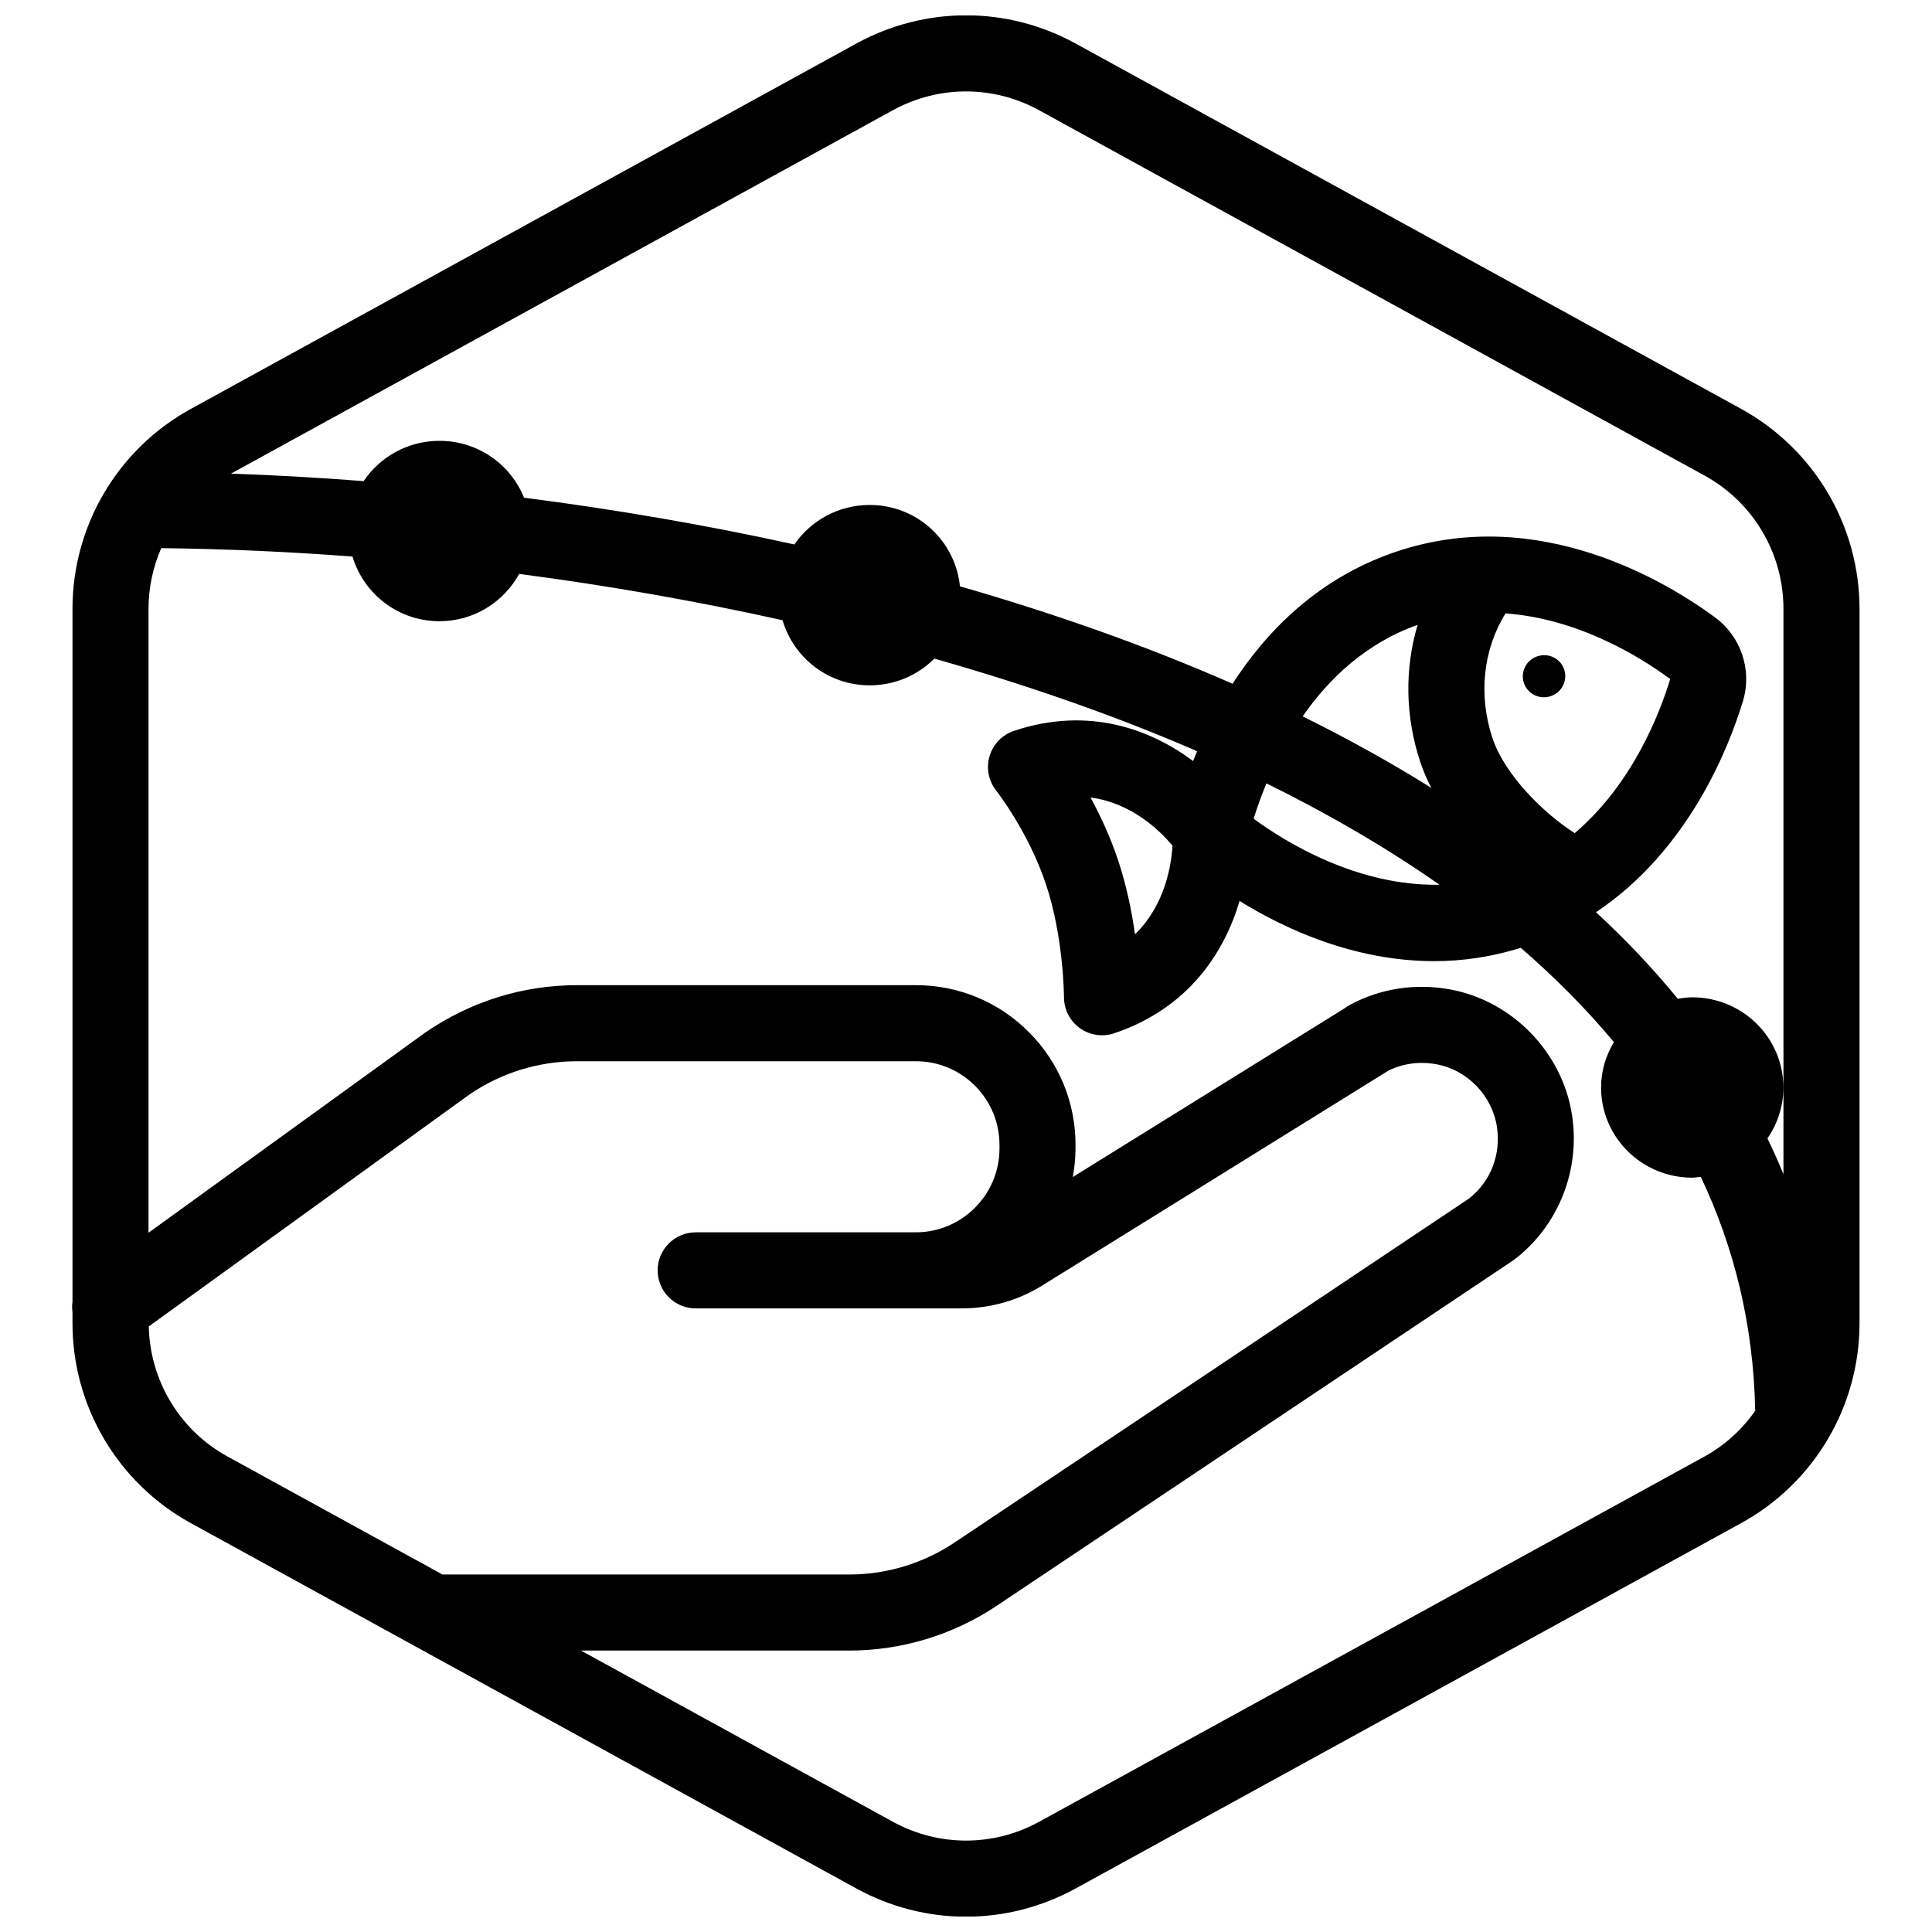 <?xml version="1.0" encoding="UTF-8"?>
<!-- Uploaded to: SVG Repo, www.svgrepo.com, Generator: SVG Repo Mixer Tools -->
<svg width="800px" height="800px" version="1.1" viewBox="144 144 512 512" xmlns="http://www.w3.org/2000/svg">
 <defs>
  <clipPath id="a">
   <path d="m163 148.09h474v503.81h-474z"/>
  </clipPath>
 </defs>
 <path d="m558.53 321.42c0.977 2.918-0.621 6.082-3.57 7.07-2.953 0.992-6.137-0.574-7.113-3.492-0.977-2.918 0.621-6.086 3.57-7.074 2.949-0.988 6.133 0.578 7.113 3.496"/>
 <g clip-path="url(#a)">
  <path d="m605.43 252.36-176.34-96.805c-18.211-9.996-39.969-9.996-58.184 0l-176.33 96.809c-19.352 10.617-31.367 30.926-31.367 52.992v183.64c-0.137 0.906-0.109 1.824 0 2.742v2.91c0 22.07 12.016 42.375 31.363 52.996l176.33 96.801c9.109 5.004 19.105 7.5 29.094 7.5 9.992 0 19.984-2.5 29.094-7.5l176.33-96.801c19.352-10.617 31.371-30.922 31.371-52.992v-189.29c0-22.066-12.02-42.375-31.363-52.996zm-224.83-79.137c6.074-3.332 12.742-4.996 19.402-4.996s13.324 1.668 19.398 5.004l176.33 96.801c12.895 7.078 20.906 20.613 20.906 35.324v149.82c-1.32-3.215-2.742-6.375-4.246-9.492 2.656-3.84 4.223-8.473 4.223-13.48 0-13.203-10.816-23.906-24.156-23.906-1.309 0-2.57 0.18-3.824 0.383-6.57-8.031-13.816-15.68-21.676-22.938 24.441-16.32 35.129-43.387 38.934-55.922 2.488-8.188-0.465-17.105-7.359-22.188-12.836-9.457-46.773-30.078-84.422-17.469-20.668 6.926-34.441 21.055-43.465 35.035-22.883-10.051-47.211-18.621-72.25-25.82-1.211-12.086-11.391-21.559-23.914-21.559-8.305 0-15.617 4.152-19.965 10.465-23.82-5.246-47.887-9.34-71.637-12.391-3.559-8.82-12.227-15.07-22.406-15.07-8.395 0-15.773 4.242-20.102 10.676-11.926-0.926-23.664-1.586-35.145-1.988zm99.02 178.38c15.434 7.598 31.043 16.5 45.848 26.859-21.844 0.414-40.812-11.309-49.238-17.488 0.773-2.527 1.895-5.762 3.391-9.371zm81.688 13.188c-8.816-5.652-18.656-15.852-21.75-25.078-3.848-11.492-2.519-23.582 3.426-33.156 19.547 1.414 36.078 11.777 43.629 17.406-2.769 9.141-10.004 27.848-25.305 40.828zm-40.859-18.672c0.75 2.242 1.727 4.473 2.871 6.68-10.816-6.766-22.215-13.082-34.102-18.953 6.871-9.895 16.707-19.387 30.469-24.25-3.473 11.594-3.32 24.332 0.762 36.523zm-337.02 149.4 84.855-61.379c8.469-5.824 18.383-8.902 28.676-8.902h89.734c5.945 0 11.523 2.316 15.715 6.523 4.191 4.211 6.488 9.801 6.465 15.73l-0.004 1.008c-0.051 12.176-9.996 22.082-22.176 22.082h-58.332c-5.562 0-10.078 4.516-10.078 10.078s4.516 10.078 10.078 10.078h70.582c7.516 0 14.867-2.098 21.254-6.062l91.633-56.875c0.066-0.039 0.133-0.086 0.195-0.121 3.859-1.867 8.188-2.434 12.574-1.652 8.23 1.473 14.852 8.305 16.102 16.617 1.098 7.309-1.621 14.355-7.297 18.914l-136.53 91.285c-8.293 5.512-17.945 8.422-27.895 8.422h-107.71l-56.992-31.285c-12.641-6.938-20.535-20.086-20.848-34.461zm412.3 34.461-176.33 96.801c-12.141 6.66-26.648 6.66-38.789 0l-82.637-45.363h71.008c13.93 0 27.434-4.082 39.066-11.809l136.89-91.539c0.203-0.133 0.398-0.277 0.59-0.422 11.496-8.949 17.285-23.512 15.098-38.016-2.516-16.723-15.871-30.48-32.484-33.453-9.164-1.637-18.328-0.215-26.418 4.125-0.504 0.273-0.969 0.574-1.406 0.918l-72.008 44.699c0.434-2.387 0.699-4.828 0.711-7.336l0.004-1.008c0.047-11.34-4.336-22.008-12.34-30.039-8-8.035-18.652-12.461-29.992-12.461l-89.738 0.004c-14.383 0-28.25 4.301-40.293 12.586l-73.301 53.023v-165.34c0-5.637 1.195-11.09 3.371-16.086 16.801 0.195 33.738 0.934 50.684 2.231 2.969 9.883 12.105 17.133 23.055 17.133 9.152 0 17.023-5.106 21.125-12.535 23.738 3.113 47.148 7.231 69.793 12.273 2.926 9.945 12.098 17.254 23.09 17.254 6.707 0 12.773-2.711 17.145-7.082 24.18 6.887 47.062 14.832 67.883 23.789 0.574 0.246 1.16 0.516 1.738 0.766-0.371 0.883-0.727 1.75-1.059 2.594-11.227-8.402-27.719-14.609-47.492-7.992-3.109 1.043-5.512 3.543-6.449 6.691-0.938 3.144-0.277 6.555 1.762 9.129 0.086 0.105 8.508 10.867 13.168 24.766 4.715 14.062 4.797 29.852 4.797 30.008 0 3.238 1.562 6.277 4.188 8.172 1.738 1.25 3.805 1.898 5.891 1.898 1.078 0 2.156-0.172 3.203-0.523 19.785-6.629 29.277-21.574 33.246-35.07 11.961 7.402 30.34 15.949 51.609 15.949 7.344 0 15.039-1.082 22.918-3.523 8.871 7.668 17.18 15.98 24.668 24.969-2.102 3.547-3.391 7.621-3.391 12.031 0 13.203 10.816 23.906 24.156 23.906 0.777 0 1.512-0.156 2.266-0.227 8.734 18.434 13.992 39.051 14.418 62.035-3.469 4.902-7.973 9.082-13.414 12.07zm-141.01-161.88c-0.281 4.953-1.863 15.645-9.93 23.504-0.848-5.984-2.238-12.938-4.508-19.715-2.074-6.195-4.719-11.836-7.269-16.547 11.004 1.453 18.543 8.973 21.707 12.758z"/>
 </g>
</svg>